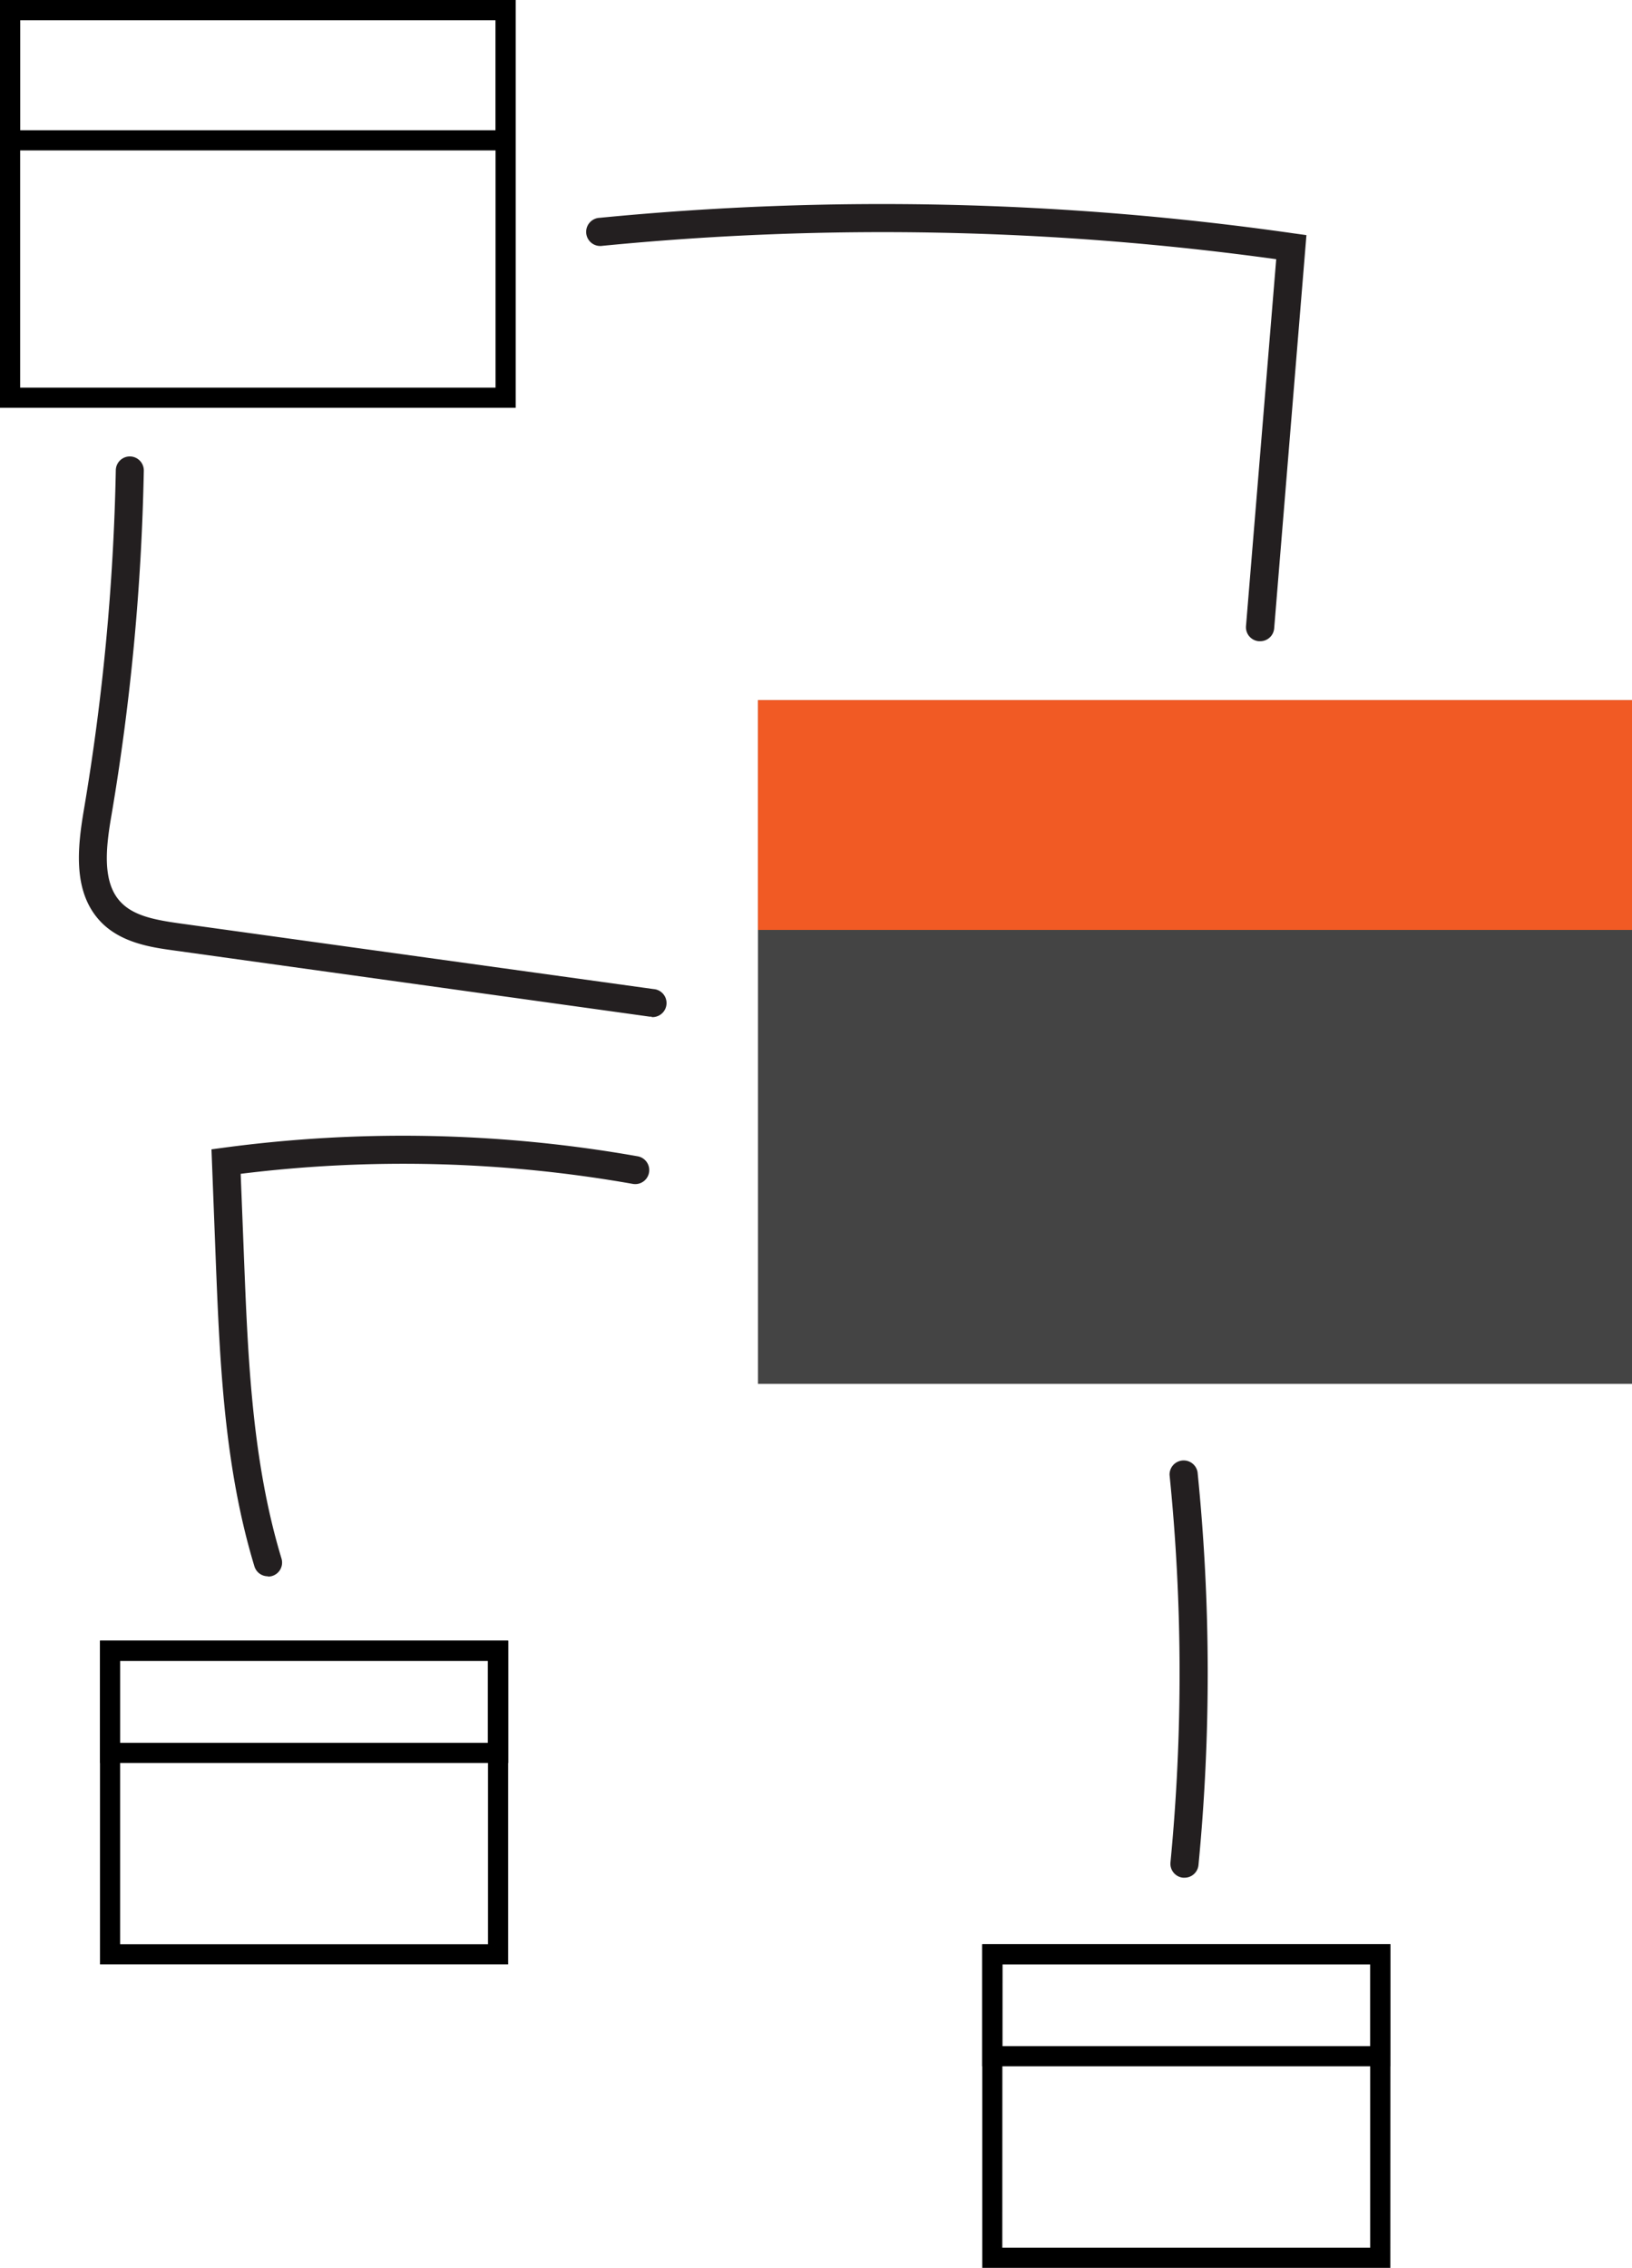 <svg id="Layer_1" data-name="Layer 1" xmlns="http://www.w3.org/2000/svg" width="162.06" height="225.12" viewBox="0 0 162.06 225.12"><title>data-modeling-clip</title><rect x="75.27" y="69.5" width="86.79" height="67.87" style="fill:#444"/><rect x="75.27" y="69.5" width="86.79" height="22.81" style="fill:#f15a24"/><path d="M50.46,195H9.93V162.86H50.46Zm-38.53-2H48.46V164.86H11.93Z"/><path d="M50.46,175H9.93V162.86H50.46Zm-38.53-2H48.46v-8.13H11.93Z"/><path d="M138.06,225.12H97.54V193h40.53Zm-38.53-2h36.53V195H99.54Z"/><path d="M138.06,205.11H97.54V193h40.53Zm-38.53-2h36.53V195H99.54Z"/><path d="M51.21,40.48H0V0H51.21ZM2,38.48H49.21V2H2Z"/><path d="M51.21,14.93H0V0H51.21ZM2,12.93H49.21V2H2Z"/><path d="M125.16,63.65H125a1.39,1.39,0,0,1-1.27-1.5h0l3-36.42a285.67,285.67,0,0,0-66.89-1.33,1.4,1.4,0,1,1-.27-2.78,288.47,288.47,0,0,1,68.86,1.54l1.3.18-3.2,39A1.39,1.39,0,0,1,125.16,63.65Z" style="fill:#231f20"/><path d="M64.72,100.92h-.19L17.29,94.35c-2.18-.3-5.16-.72-7.19-2.75-2.89-2.92-2.43-7.32-1.77-11.22A228.13,228.13,0,0,0,11.5,46.67a1.39,1.39,0,0,1,2.78.06,231,231,0,0,1-3.2,34.13c-.56,3.22-1,6.81,1,8.78,1.27,1.27,3.29,1.67,5.61,2l47.2,6.54a1.39,1.39,0,1,1-.19,2.78Z" style="fill:#231f20"/><path d="M26.59,156.47a1.39,1.39,0,0,1-1.33-1c-3-9.88-3.43-20.24-3.83-30.26L21,114.09l1.26-.17a134,134,0,0,1,41.06.86,1.39,1.39,0,0,1-.48,2.74,131.13,131.13,0,0,0-38.94-1l.34,8.61c.39,9.85.81,20,3.71,29.57a1.39,1.39,0,0,1-1.33,1.8Z" style="fill:#231f20"/><path d="M117.61,186.39h-.13a1.39,1.39,0,0,1-1.25-1.52h0a195.28,195.28,0,0,0-.09-38.45,1.4,1.4,0,0,1,2.78-.28,198.06,198.06,0,0,1,.09,39A1.39,1.39,0,0,1,117.61,186.39Z" style="fill:#231f20"/></svg>